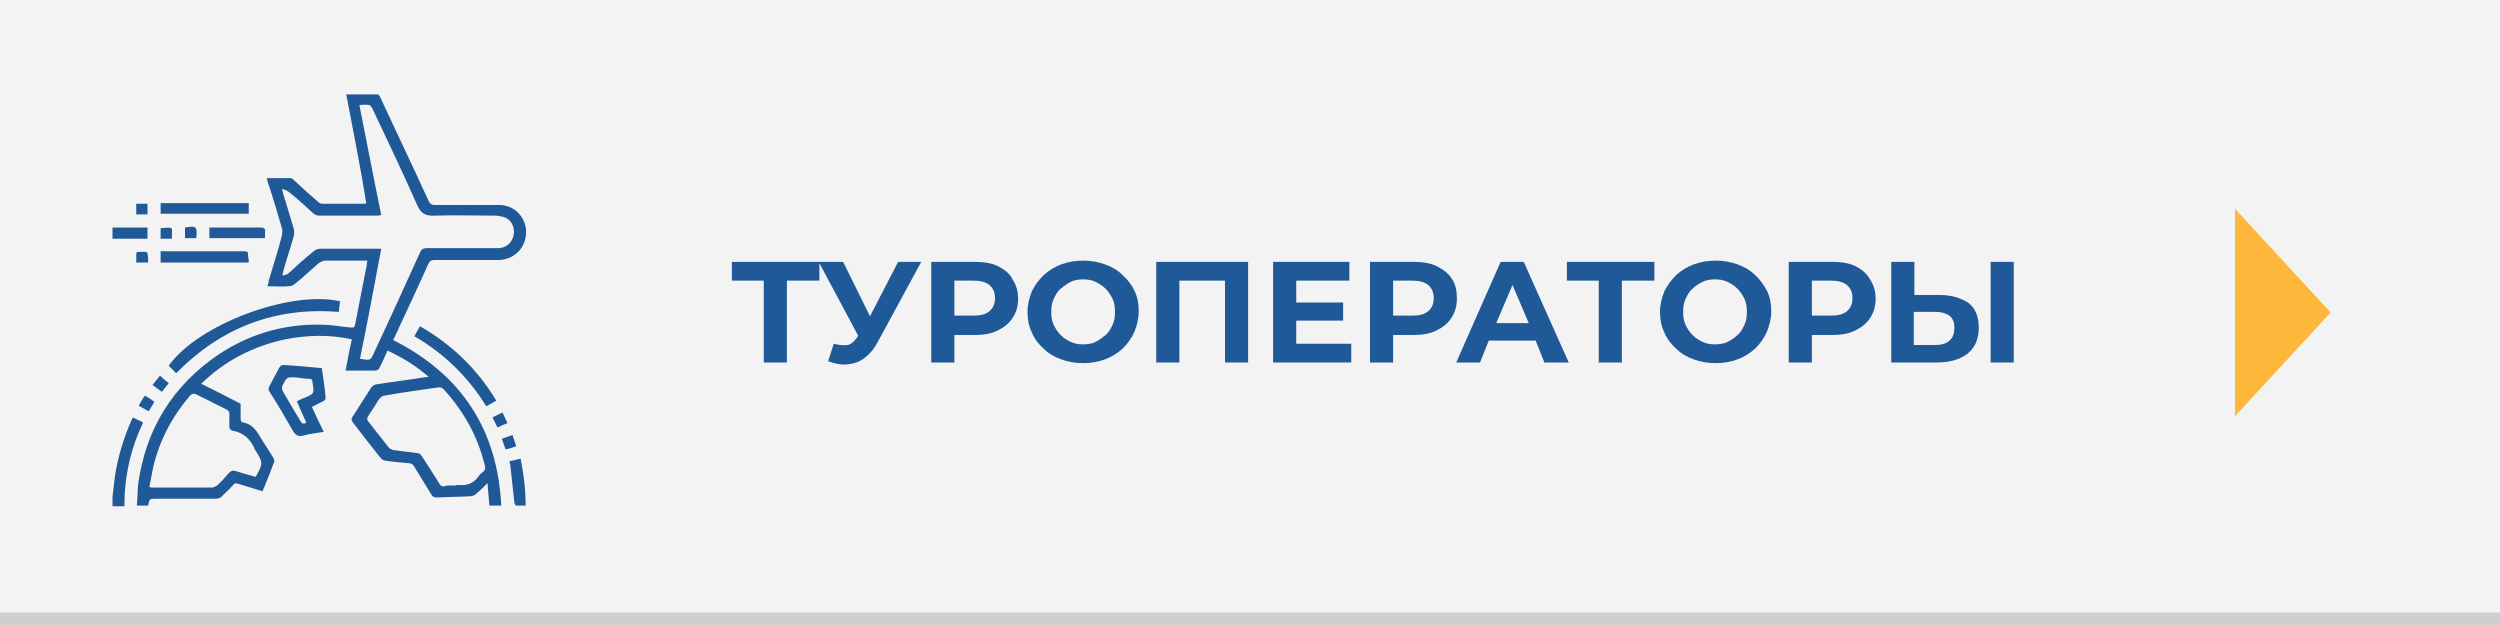 <?xml version="1.0" encoding="utf-8"?>
<!-- Generator: Adobe Illustrator 25.2.1, SVG Export Plug-In . SVG Version: 6.00 Build 0)  -->
<svg version="1.1" id="Layer_1" xmlns="http://www.w3.org/2000/svg" xmlns:xlink="http://www.w3.org/1999/xlink" x="0px" y="0px"
	 viewBox="0 0 400 100" style="enable-background:new 0 0 400 100;" xml:space="preserve">
<style type="text/css">
	.st0{fill:#F3F3F3;}
	.st1{fill:#CFCFCF;}
	.st2{fill:#FDB73B;}
	.st3{fill:#205997;}
</style>
<rect class="st0" width="400" height="100"/>
<rect y="98" class="st1" width="400" height="2"/>
<polygon class="st2" points="372.9,50 357.6,33.4 357.6,66.6 "/>
<g>
	<path class="st3" d="M18,79.5c0.1-1.1,0.3-2.3,0.4-3.4c0.5-3.1,1.4-6.1,2.7-9c0-0.1,0.1-0.2,0.2-0.3c0.5,0.3,1.1,0.5,1.6,0.8
		c-2,4.2-3,8.6-3,13.4c-0.7,0-1.3,0-1.9,0C18,80.5,18,80,18,79.5z"/>
	<path class="st3" d="M18,36.4c1.9,0,3.7,0,5.6,0c0,0.6,0,1.2,0,1.8c-1.9,0-3.8,0-5.6,0C18,37.6,18,37,18,36.4z"/>
	<path class="st3" d="M55.4,15.1c1.7,0,3.4,0,5,0c0.2,0,0.4,0.3,0.5,0.6c2,4.2,3.9,8.4,5.9,12.6c0.6,1.3,1.2,2.6,1.8,3.9
		c0.2,0.4,0.5,0.6,0.9,0.6c3.5,0,6.9,0,10.4,0c2.1,0,3.8,1.5,4.2,3.5c0.5,2.8-1.5,5.3-4.4,5.3c-3.4,0-6.8,0-10.1,0
		c-0.6,0-0.8,0.1-1.1,0.7c-1.7,3.8-3.5,7.6-5.3,11.5c-0.1,0.2-0.2,0.4-0.3,0.6c10.9,5.5,16.7,14.3,17.3,26.5c-0.7,0-1.3,0-1.9,0
		c-0.1-1.1-0.2-2.3-0.3-3.6c-0.7,0.7-1.2,1.2-1.8,1.7c-0.2,0.2-0.6,0.4-0.9,0.4c-1.8,0.1-3.6,0.1-5.4,0.2c-0.4,0-0.7-0.1-0.9-0.5
		c-0.9-1.5-1.8-2.9-2.7-4.4c-0.2-0.4-0.5-0.6-1-0.6c-1.2-0.1-2.4-0.2-3.7-0.4c-0.2,0-0.4-0.2-0.6-0.3c-1.6-2-3.1-3.9-4.6-5.9
		c-0.2-0.3-0.2-0.5,0-0.8c1-1.6,2-3.1,3-4.7c0.2-0.2,0.5-0.5,0.8-0.5c2.5-0.4,5-0.7,7.5-1.1c0.2,0,0.5-0.1,0.9-0.1
		c-2.1-1.8-4.2-3.1-6.6-4.2c-0.4,0.9-0.8,1.8-1.2,2.6c-0.2,0.5-0.5,0.6-1,0.6c-1.5,0-3,0-4.5,0c0.3-1.7,0.6-3.3,1-5
		c-3.6-0.8-7.1-0.7-10.7,0c-5.1,1.1-9.6,3.4-13.4,7.1c2.2,1.1,4.2,2.1,6.3,3.2c0,0.8,0,1.6,0,2.3c0,0.3,0,0.6,0.4,0.7
		c1.3,0.2,2,1.1,2.6,2.1c0.7,1.2,1.5,2.3,2.2,3.5c0.1,0.2,0.2,0.4,0.2,0.6c-0.6,1.6-1.2,3.2-1.9,4.8c-1.3-0.4-2.6-0.8-3.9-1.2
		c-0.4-0.1-0.6-0.1-0.8,0.2c-0.5,0.6-1.1,1.1-1.7,1.7c-0.3,0.4-0.7,0.5-1.1,0.5c-3.2,0-6.3,0-9.5,0c-1.1,0-1.1,0-1.3,1.1
		c-0.5,0-1.1,0-1.8,0c0.1-1.1,0.1-2.3,0.2-3.4c1.2-8.8,5.5-15.8,12.9-20.8c5.3-3.5,11.2-5.1,17.6-4.7c1.2,0.1,2.3,0.3,3.5,0.4
		c0.3,0,0.6,0.1,0.7-0.4c0.6-3.2,1.3-6.5,1.9-9.7c0-0.2,0-0.4,0.1-0.6c-0.3,0-0.5,0-0.7,0c-2,0-4,0-6,0c-0.4,0-0.8,0.2-1.1,0.4
		c-1.3,1.1-2.5,2.3-3.8,3.3c-0.3,0.3-0.7,0.4-1.1,0.4c-1,0.1-2.1,0-3.3,0c0.1-0.4,0.2-0.6,0.2-0.9c0.7-2.4,1.5-4.8,2.1-7.2
		c0.1-0.4,0.1-0.9,0-1.2c-0.7-2.4-1.4-4.8-2.2-7.2c-0.1-0.2-0.1-0.5-0.2-0.8c1.3,0,2.6,0,3.8,0c0.2,0,0.4,0.2,0.5,0.3
		c1.3,1.2,2.6,2.4,3.9,3.5c0.2,0.2,0.5,0.3,0.7,0.3c2.2,0,4.5,0,6.7,0c0.1,0,0.2,0,0.3-0.1C57.7,26.8,56.5,21,55.4,15.1z M57.6,57.4
		c1.7,0.3,1.7,0.3,2.3-1.1c2.5-5.3,4.9-10.6,7.3-15.9c0.2-0.5,0.5-0.7,1.1-0.7c3.8,0,7.6,0,11.4,0c1.3,0,2.3-0.9,2.5-2.2
		c0.2-1.3-0.5-2.5-1.7-2.8c-0.4-0.1-0.9-0.2-1.3-0.2c-3.2,0-6.4-0.1-9.6,0c-1.6,0.1-2.3-0.4-2.9-1.8c-2.3-5.2-4.7-10.2-7.1-15.3
		c-0.1-0.2-0.3-0.5-0.5-0.6c-0.5-0.1-1,0-1.6,0c1.2,6,2.3,11.8,3.5,17.6c-0.2,0-0.3,0.1-0.5,0.1c-3.2,0-6.4,0-9.6,0
		c-0.2,0-0.5-0.2-0.7-0.3c-1.3-1.2-2.6-2.4-4-3.5c-0.2-0.2-0.6-0.3-1.1-0.5c0.1,0.4,0.2,0.6,0.2,0.8c0.6,1.8,1.1,3.7,1.7,5.6
		c0.1,0.4,0.1,0.8,0,1.2c-0.5,1.8-1.1,3.5-1.6,5.3c-0.1,0.3-0.1,0.6-0.2,0.8c0,0.1,0.1,0.1,0.1,0.2c0.3-0.1,0.7-0.2,0.9-0.4
		c1.3-1.2,2.6-2.4,4-3.5c0.2-0.2,0.6-0.4,1-0.4c3,0,6.1,0,9.1,0c0.2,0,0.4,0,0.7,0C59.9,45.7,58.8,51.5,57.6,57.4z M72.8,77.7
		C72.8,77.6,72.8,77.6,72.8,77.7c0.2-0.1,0.4-0.1,0.6-0.1c1.3,0.1,2.3-0.2,3.1-1.3c0.2-0.3,0.5-0.6,0.8-0.8c0.3-0.3,0.4-0.5,0.3-0.9
		c-1.1-4.7-3.4-8.8-6.6-12.3c-0.3-0.3-0.6-0.4-1-0.3c-2.8,0.4-5.7,0.8-8.5,1.3c-0.3,0-0.6,0.3-0.8,0.5c-0.6,0.9-1.2,1.9-1.8,2.8
		c-0.2,0.3-0.2,0.5,0,0.8c1.1,1.4,2.2,2.8,3.3,4.2c0.2,0.2,0.4,0.3,0.7,0.4c1.3,0.2,2.6,0.3,3.9,0.5c0.3,0,0.5,0.2,0.7,0.5
		c0.9,1.4,1.9,2.9,2.8,4.4c0.2,0.3,0.4,0.5,0.8,0.4C71.6,77.6,72.2,77.7,72.8,77.7z M40.9,76.3c1.2-2.1,1.2-2.3,0-4.2
		c-0.1-0.1-0.2-0.2-0.2-0.4c-0.7-1.5-1.8-2.5-3.5-2.8c-0.3-0.1-0.5-0.3-0.5-0.6c0-0.7,0-1.3,0-2c0-0.4-0.1-0.6-0.5-0.8
		c-1.6-0.8-3.2-1.6-4.8-2.4c-0.4-0.2-0.7-0.1-1,0.2c-2.9,3.4-4.9,7.2-5.9,11.5c-0.2,1-0.4,2.1-0.6,3.1c0.2,0.1,0.3,0.1,0.4,0.1
		c3.2,0,6.5,0,9.7,0c0.2,0,0.5-0.2,0.7-0.3c0.7-0.6,1.3-1.3,1.9-2c0.4-0.4,0.7-0.5,1.2-0.3C38.8,75.7,39.8,76,40.9,76.3z"/>
	<path class="st3" d="M54.4,48.2c-0.1,0.6-0.1,1.1-0.2,1.7c-10.2-0.8-18.8,2.5-26,9.8c-0.2-0.1-0.3-0.3-0.4-0.4
		c-0.3-0.3-0.6-0.5-0.8-0.8C31.7,51.9,46.4,46.4,54.4,48.2z"/>
	<path class="st3" d="M51.5,58.9c0.2,1.6,0.5,3.2,0.6,4.8c0,0.2-0.2,0.4-0.4,0.5c-0.6,0.3-1.2,0.6-1.8,0.9c0.6,1.3,1.2,2.6,1.9,4
		c-1.2,0.2-2.3,0.3-3.3,0.6c-0.8,0.2-1.2-0.1-1.6-0.7c-1.2-2.1-2.4-4.2-3.7-6.2c-0.3-0.4-0.3-0.7,0-1.2c0.5-0.9,1-1.9,1.5-2.8
		c0.1-0.2,0.4-0.4,0.6-0.4C47.3,58.5,49.4,58.7,51.5,58.9z M47.5,64.2c0.4-0.2,0.8-0.4,1.1-0.5c1.7-0.7,1.7-0.7,1.4-2.5
		c0,0,0,0,0-0.1c0-0.4-0.2-0.5-0.6-0.5c-0.6,0-1.2-0.1-1.9-0.2c-1.6-0.1-1.6-0.1-2.3,1.3c-0.1,0.2-0.1,0.6,0,0.8
		c1,1.7,1.9,3.3,2.9,4.9c0.2,0.4,0.5,0.5,0.9,0.2C48.5,66.5,48,65.4,47.5,64.2z"/>
	<path class="st3" d="M79.4,64.1c-0.5,0.3-1,0.6-1.6,0.9c-2.9-4.7-6.7-8.4-11.5-11.2c0.2-0.4,0.4-0.7,0.6-1.1
		c0.1-0.2,0.2-0.3,0.3-0.5C72.4,55.2,76.4,59.1,79.4,64.1z"/>
	<path class="st3" d="M25.7,34.2c0-0.6,0-1.1,0-1.7c4.7,0,9.3,0,14.1,0c0,0.6,0,1.1,0,1.7C35.1,34.2,30.4,34.2,25.7,34.2z"/>
	<path class="st3" d="M39.8,42c-4.7,0-9.4,0-14.1,0c0-0.6,0-1.1,0-1.8c0.3,0,0.6,0,0.8,0c4.1,0,8.2,0,12.3,0c0.9,0,0.9,0,0.9,0.9
		C39.8,41.4,39.8,41.7,39.8,42z"/>
	<path class="st3" d="M33.5,36.4c0.2,0,0.5,0,0.7,0c2.5,0,4.9,0,7.4,0c0.7,0,0.9,0.2,0.8,0.8c0,0.3,0,0.6,0,0.9c-3,0-5.9,0-8.9,0
		C33.5,37.6,33.5,37,33.5,36.4z"/>
	<path class="st3" d="M84.1,80.9c-0.5,0-1,0-1.5,0c-0.1,0-0.3-0.3-0.3-0.5c-0.2-1.8-0.4-3.7-0.6-5.5c0-0.3-0.1-0.7-0.2-1.1
		c0.6-0.1,1.2-0.3,1.8-0.4C83.8,75.9,84.1,78.3,84.1,80.9z"/>
	<path class="st3" d="M27,61.3c-0.4,0.5-0.7,0.9-1.1,1.4c-0.5-0.4-1-0.7-1.5-1.1c0.4-0.5,0.8-1,1.2-1.5C26,60.5,26.5,60.9,27,61.3z"
		/>
	<path class="st3" d="M22.2,64.9c0.3-0.6,0.6-1.1,1-1.6c0.5,0.3,1,0.6,1.5,1c-0.3,0.5-0.6,1-0.9,1.5C23.3,65.5,22.8,65.3,22.2,64.9z
		"/>
	<path class="st3" d="M82,69.6c0.2,0.6,0.4,1.2,0.6,1.8c-0.6,0.2-1.1,0.4-1.7,0.5c-0.2-0.5-0.4-1.1-0.6-1.7
		C80.9,70,81.4,69.8,82,69.6z"/>
	<path class="st3" d="M23.6,34.3c-0.6,0-1.2,0-1.8,0c0-0.6,0-1.1,0-1.7c0.6,0,1.1,0,1.8,0C23.6,33.1,23.6,33.6,23.6,34.3z"/>
	<path class="st3" d="M25.7,36.5C25.8,36.4,25.8,36.4,25.7,36.5c2.2-0.1,1.8-0.4,1.8,1.7c-0.6,0-1.2,0-1.8,0
		C25.7,37.6,25.7,37,25.7,36.5z"/>
	<path class="st3" d="M29.6,36.4c1.8-0.3,2-0.2,1.8,1.7c-0.6,0-1.2,0-1.8,0C29.6,37.6,29.6,37,29.6,36.4z"/>
	<path class="st3" d="M23.7,42c-0.7,0-1.2,0-1.9,0c0-0.5,0-1,0-1.4c0-0.1,0.1-0.3,0.2-0.3c0.5,0,0.9,0,1.4,0c0.1,0,0.2,0.2,0.2,0.3
		C23.7,41,23.7,41.5,23.7,42z"/>
	<path class="st3" d="M79.6,68.4c-0.3-0.6-0.5-1-0.8-1.6c0.5-0.3,1-0.5,1.6-0.8c0.3,0.6,0.5,1.1,0.8,1.7
		C80.7,67.9,80.2,68.1,79.6,68.4z"/>
</g>
<g>
	<path class="st3" d="M139.2,50.6l-4.3-8.7H131h-0.1h-13.8v3h5.1V58h3.7V44.9h5.2v-2.8l6.2,11.6l-0.1,0.2c-0.5,0.7-1,1.2-1.6,1.3
		c-0.6,0.1-1.4,0-2.2-0.2l-0.9,2.8c1.1,0.4,2.1,0.6,3.1,0.5s1.9-0.4,2.7-1c0.8-0.6,1.6-1.5,2.2-2.7l6.9-12.7h-3.7L139.2,50.6z"/>
	<path class="st3" d="M159.7,42.6c-1-0.5-2.3-0.7-3.7-0.7h-7V58h3.7v-4.4h3.2c1.4,0,2.7-0.2,3.7-0.7c1-0.5,1.8-1.1,2.4-2
		c0.6-0.9,0.9-1.9,0.9-3.1c0-1.2-0.3-2.2-0.9-3.1C161.6,43.8,160.7,43.1,159.7,42.6z M158.3,49.8c-0.6,0.5-1.4,0.7-2.6,0.7h-3v-5.6
		h3c1.1,0,2,0.2,2.6,0.7c0.6,0.5,0.9,1.2,0.9,2.1C159.2,48.6,158.9,49.3,158.3,49.8z"/>
	<path class="st3" d="M179.6,44c-0.8-0.8-1.7-1.3-2.8-1.7c-1.1-0.4-2.2-0.6-3.5-0.6s-2.4,0.2-3.5,0.6c-1.1,0.4-2,1-2.8,1.7
		c-0.8,0.8-1.4,1.6-1.9,2.6c-0.4,1-0.7,2.1-0.7,3.3c0,1.2,0.2,2.3,0.7,3.3c0.4,1,1.1,1.9,1.9,2.6c0.8,0.8,1.7,1.3,2.8,1.7
		c1.1,0.4,2.2,0.6,3.5,0.6c1.3,0,2.4-0.2,3.5-0.6c1.1-0.4,2-1,2.8-1.7c0.8-0.8,1.4-1.6,1.9-2.7c0.4-1,0.7-2.1,0.7-3.3
		c0-1.2-0.2-2.3-0.7-3.3C181.1,45.6,180.4,44.7,179.6,44z M178,52c-0.3,0.6-0.6,1.2-1.1,1.6s-1,0.8-1.6,1.1s-1.3,0.4-2,0.4
		s-1.4-0.1-2-0.4s-1.1-0.6-1.6-1.1s-0.8-1-1.1-1.6s-0.4-1.3-0.4-2.1s0.1-1.5,0.4-2.1s0.6-1.2,1.1-1.6s1-0.8,1.6-1.1s1.3-0.4,2-0.4
		s1.4,0.1,2,0.4s1.1,0.6,1.6,1.1s0.8,1,1.1,1.6s0.4,1.3,0.4,2.1S178.3,51.4,178,52z"/>
	<polygon class="st3" points="185,58 188.7,58 188.7,44.9 196,44.9 196,58 199.7,58 199.7,41.9 185,41.9 	"/>
	<polygon class="st3" points="207.4,51.3 214.9,51.3 214.9,48.4 207.4,48.4 207.4,44.9 215.9,44.9 215.9,41.9 203.7,41.9 203.7,58 
		216.2,58 216.2,55 207.4,55 	"/>
	<path class="st3" d="M232.3,44.6c-0.6-0.9-1.4-1.5-2.4-2c-1-0.5-2.3-0.7-3.7-0.7h-7V58h3.7v-4.4h3.2c1.4,0,2.7-0.2,3.7-0.7
		c1-0.5,1.8-1.1,2.4-2c0.6-0.9,0.9-1.9,0.9-3.1C233.1,46.5,232.9,45.5,232.3,44.6z M228.5,49.8c-0.6,0.5-1.4,0.7-2.6,0.7h-3v-5.6h3
		c1.1,0,2,0.2,2.6,0.7c0.6,0.5,0.9,1.2,0.9,2.1C229.4,48.6,229.1,49.3,228.5,49.8z"/>
	<path class="st3" d="M240.1,41.9L233,58h3.8l1.4-3.5h7.5l1.4,3.5h3.9l-7.2-16.1H240.1z M239.4,51.7l2.6-6.1l2.6,6.1H239.4z"/>
	<polygon class="st3" points="250.7,44.9 255.8,44.9 255.8,58 259.5,58 259.5,44.9 264.7,44.9 264.7,41.9 250.7,41.9 	"/>
	<path class="st3" d="M280.8,44c-0.8-0.8-1.7-1.3-2.8-1.7s-2.2-0.6-3.5-0.6s-2.4,0.2-3.5,0.6c-1.1,0.4-2,1-2.8,1.7
		c-0.8,0.8-1.4,1.6-1.9,2.6c-0.4,1-0.7,2.1-0.7,3.3c0,1.2,0.2,2.3,0.7,3.3c0.4,1,1.1,1.9,1.9,2.6c0.8,0.8,1.7,1.3,2.8,1.7
		c1.1,0.4,2.2,0.6,3.5,0.6c1.3,0,2.4-0.2,3.5-0.6s2-1,2.8-1.7c0.8-0.8,1.4-1.6,1.9-2.7c0.4-1,0.7-2.1,0.7-3.3c0-1.2-0.2-2.3-0.7-3.3
		C282.2,45.6,281.6,44.7,280.8,44z M279.1,52c-0.3,0.6-0.6,1.2-1.1,1.6c-0.5,0.5-1,0.8-1.6,1.1c-0.6,0.3-1.3,0.4-2,0.4
		s-1.4-0.1-2-0.4s-1.1-0.6-1.6-1.1c-0.5-0.5-0.8-1-1.1-1.6s-0.4-1.3-0.4-2.1s0.1-1.5,0.4-2.1s0.6-1.2,1.1-1.6c0.5-0.5,1-0.8,1.6-1.1
		s1.3-0.4,2-0.4s1.4,0.1,2,0.4c0.6,0.3,1.1,0.6,1.6,1.1c0.5,0.5,0.8,1,1.1,1.6s0.4,1.3,0.4,2.1S279.4,51.4,279.1,52z"/>
	<path class="st3" d="M296.9,42.6c-1-0.5-2.3-0.7-3.7-0.7h-7V58h3.7v-4.4h3.2c1.4,0,2.7-0.2,3.7-0.7c1-0.5,1.8-1.1,2.4-2
		c0.6-0.9,0.9-1.9,0.9-3.1c0-1.2-0.3-2.2-0.9-3.1C298.7,43.8,297.9,43.1,296.9,42.6z M295.5,49.8c-0.6,0.5-1.4,0.7-2.6,0.7h-3v-5.6
		h3c1.1,0,2,0.2,2.6,0.7c0.6,0.5,0.9,1.2,0.9,2.1C296.4,48.6,296.1,49.3,295.5,49.8z"/>
	<path class="st3" d="M310.4,47.2h-4.1v-5.3h-3.7V58h7.3c2.1,0,3.7-0.5,4.9-1.4c1.2-1,1.8-2.3,1.8-4.2c0-1.7-0.5-3-1.6-3.9
		C313.8,47.7,312.3,47.2,310.4,47.2z M311.9,54.5c-0.5,0.5-1.3,0.7-2.3,0.7h-3.4v-5.3h3.4c1,0,1.7,0.2,2.3,0.6
		c0.5,0.4,0.8,1,0.8,1.9S312.5,54,311.9,54.5z"/>
	<rect x="318.5" y="41.9" class="st3" width="3.7" height="16.1"/>
</g>
</svg>
